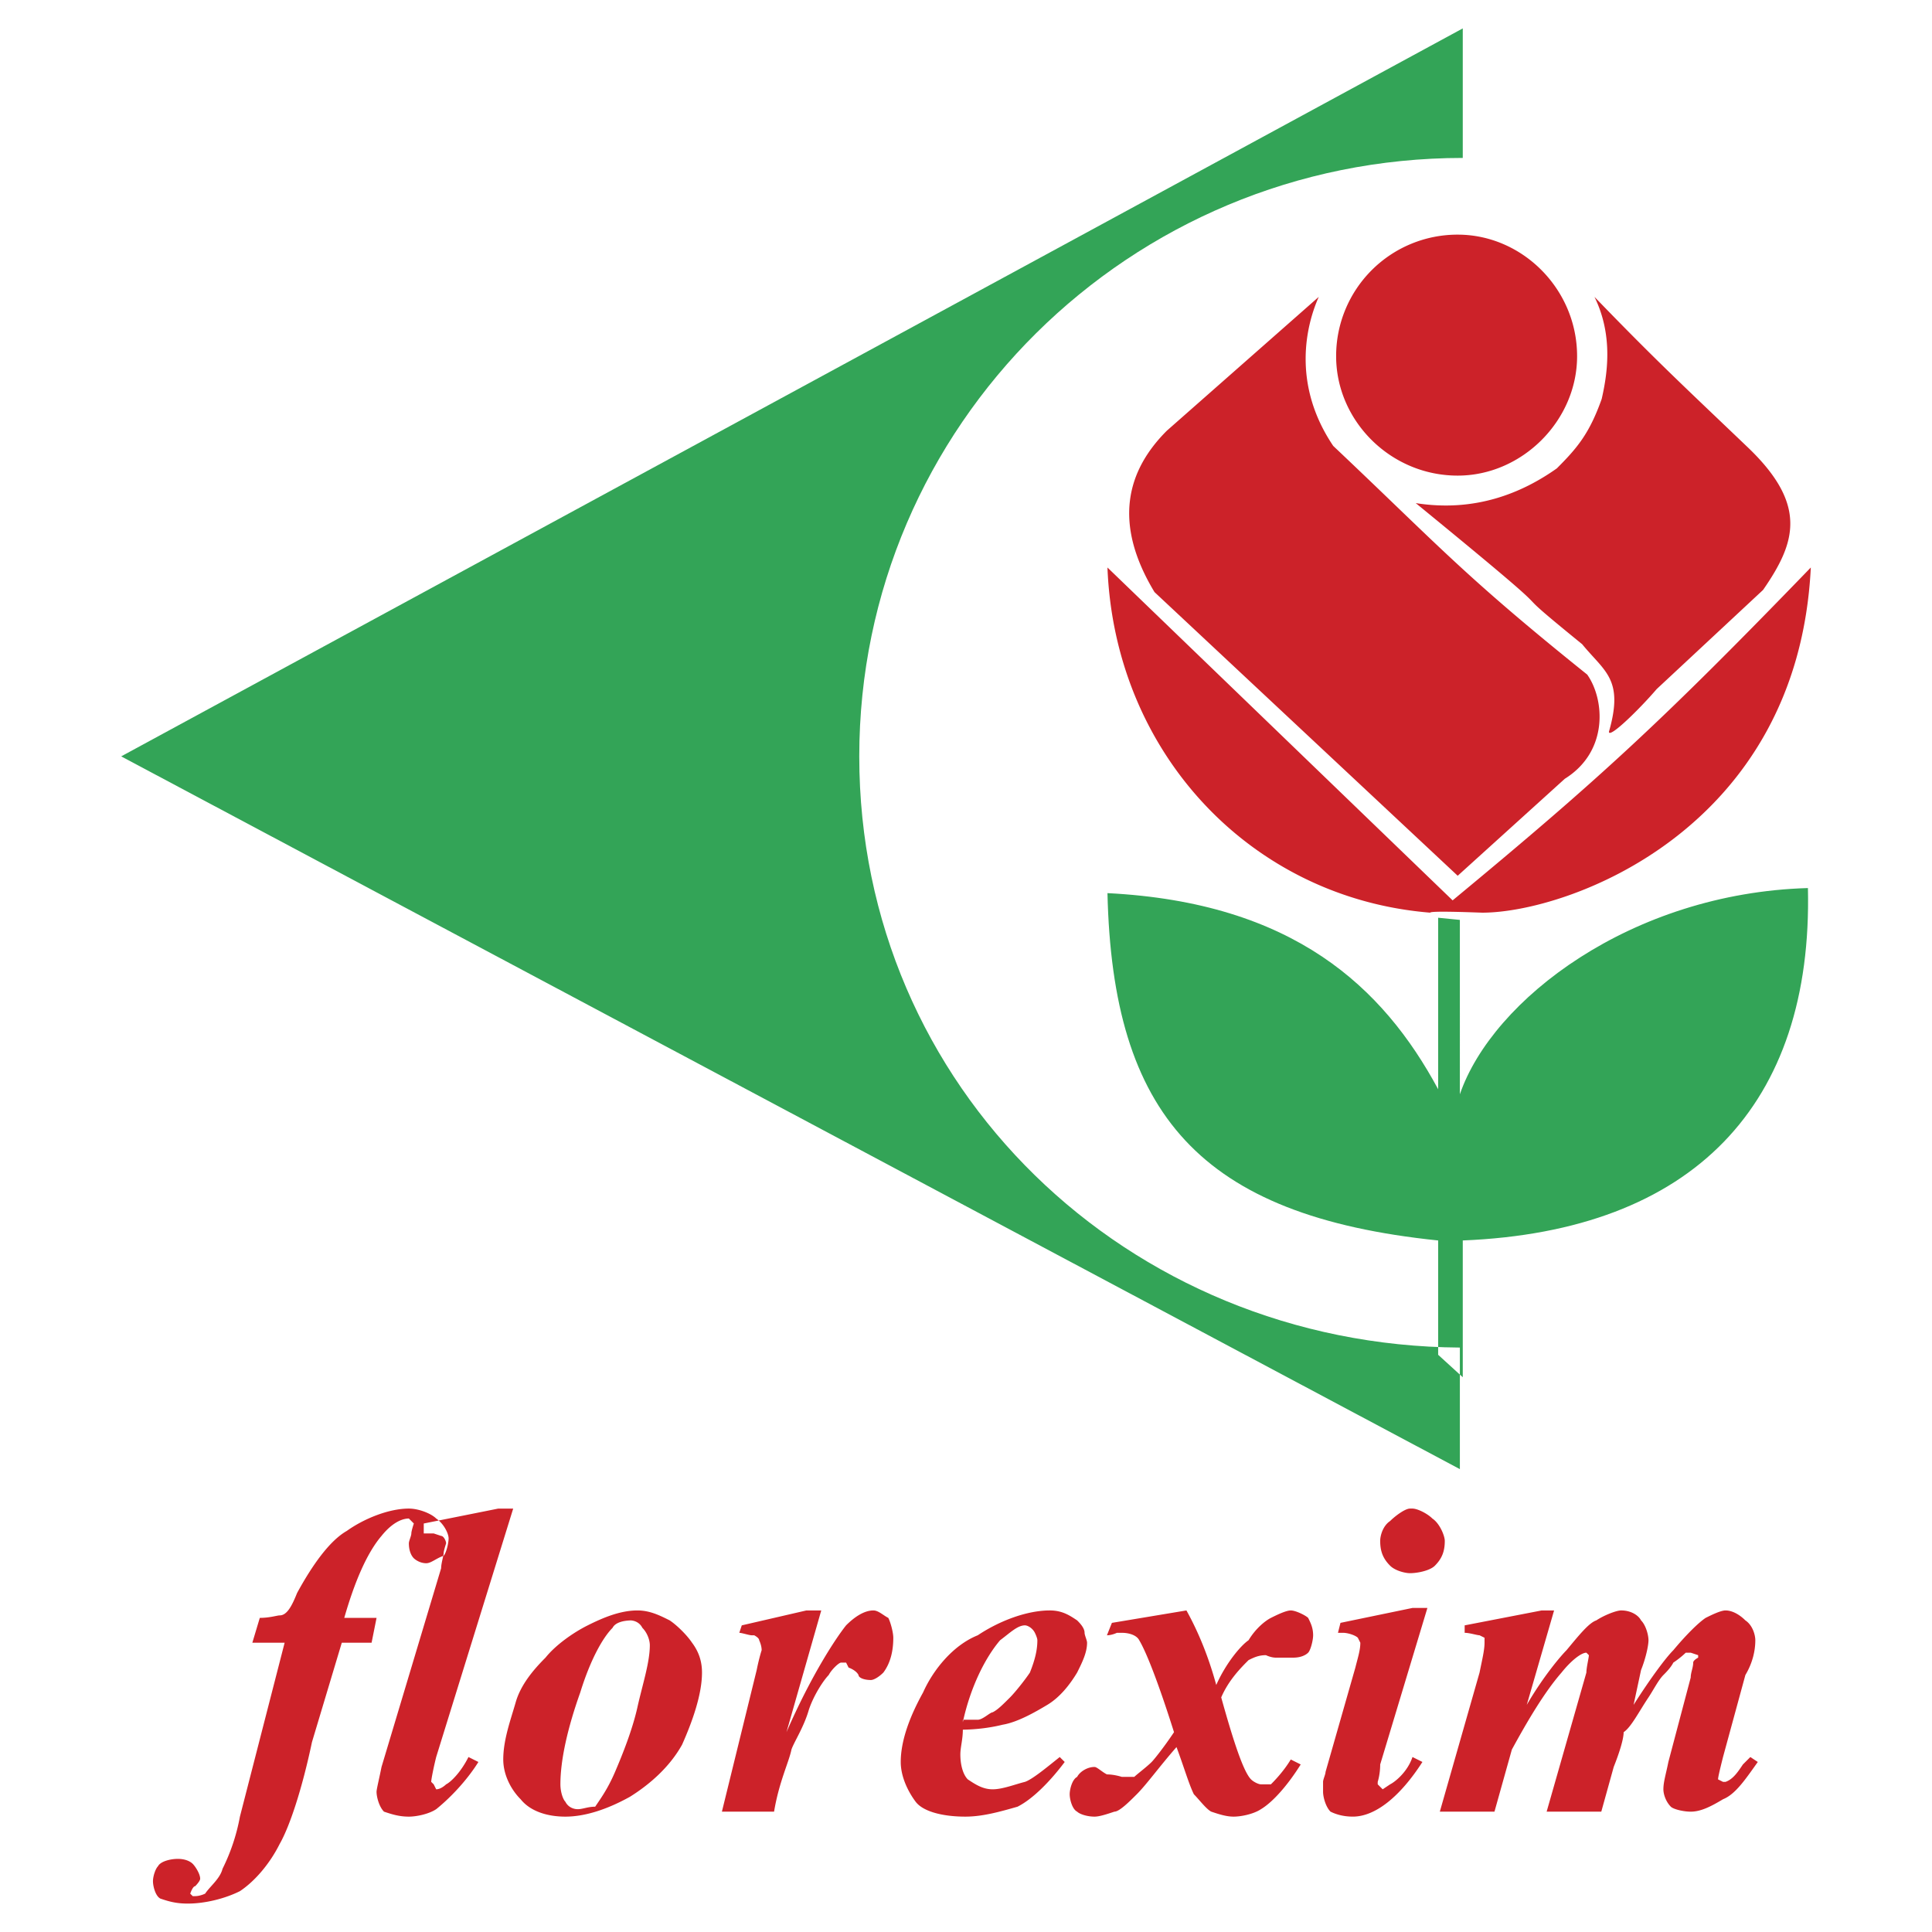 <svg xmlns="http://www.w3.org/2000/svg" width="2500" height="2500" viewBox="0 0 192.756 192.756"><g fill-rule="evenodd" clip-rule="evenodd"><path fill="#fff" d="M0 0h192.756v192.756H0V0z"/><path d="M145.94 15.757c-33.21 0-60.211 26.713-60.211 59.706 0 32.994 26.712 58.767 59.922 58.984v12.129L12.09 75.463 145.94 2.834v12.923zm0 121.649v-13.645c23.029-.938 34.942-13.572 34.437-35.159-17.615.505-31.478 11.118-34.726 20.575V91.779l-2.166-.216v17.111c-5.486-10.18-14.439-18.627-32.993-19.566.505 22.019 9.169 32.199 32.993 34.654v11.406l2.455 2.238z" fill="#33a457"/><path d="M142.691 91.057c0-.216 4.981 0 5.198 0 8.446 0 31.477-8.158 32.776-34.437-14.872 15.377-21.081 21.081-35.737 33.21l-34.437-33.21c.723 18.554 14.368 32.993 32.2 34.437zm15.162-26.784c-9.675-7.869 1.227.505-16.605-14.078 5.92.938 10.613-1.011 14.078-3.465 2.021-2.021 3.249-3.465 4.477-6.931.505-2.238 1.227-6.209-.723-10.18 6.209 6.425 8.881 8.88 15.378 15.089 5.92 5.704 4.692 9.458 1.444 14.15l-10.613 9.891c-1.732 2.021-4.765 4.981-4.765 4.26 1.515-5.271-.433-5.993-2.671-8.736zm-12.418 23.102l-30.25-28.301c-4.188-6.931-2.743-12.129 1.228-16.1l15.161-13.356c-1.228 2.744-2.743 8.664 1.443 14.872 10.469 9.891 12.924 12.851 25.341 22.814 1.733 2.455 2.166 7.652-2.238 10.396l-10.685 9.675zm0-63.965c6.426 0 11.912 5.415 11.912 12.129 0 6.425-5.486 11.913-11.912 11.913-6.714 0-12.129-5.487-12.129-11.913a12.11 12.11 0 0 1 12.129-12.129zM34.1 163.896l-2.975 9.914c-.991 4.709-2.23 8.428-3.222 10.162-.991 1.982-2.479 3.719-3.966 4.709-1.487.744-3.47 1.24-5.205 1.24-1.239 0-1.983-.248-2.727-.496-.496-.248-.743-1.24-.743-1.734 0-.496.248-1.24.496-1.488.248-.494 1.239-.742 1.983-.742s1.239.248 1.487.494c.248.248.743.992.743 1.488 0 .248-.496.742-.496.742-.248 0-.496.744-.496.744l.248.248h.248c.496 0 .992-.248.992-.248.496-.744 1.487-1.486 1.735-2.479a19.538 19.538 0 0 0 1.735-5.205l4.461-17.35h-3.222l.744-2.479c.992 0 1.735-.248 1.983-.248.743 0 1.239-.99 1.735-2.23 1.487-2.727 3.222-5.205 4.957-6.195 1.735-1.24 4.213-2.232 6.197-2.232.991 0 2.23.496 2.726.992.744.496 1.239 1.486 1.239 1.982s-.248 1.488-.496 1.736c-.744.248-1.239.742-1.735.742-.743 0-1.239-.494-1.239-.494-.248-.248-.495-.744-.495-1.488 0-.248.248-.744.248-.992 0-.246.248-.99.248-.99l-.248-.248-.248-.248c-.744 0-1.735.496-2.727 1.734-1.487 1.736-2.727 4.711-3.718 8.18h3.222l-.496 2.479H34.1zm17.101-13.384l-7.683 24.787c-.248.99-.496 2.23-.496 2.479l.248.246.248.496c.496 0 .991-.496.991-.496.496-.246 1.487-1.238 2.231-2.725l.991.494c-1.239 1.984-2.974 3.719-4.213 4.711-.744.494-1.983.742-2.726.742-.992 0-1.735-.248-2.479-.496-.496-.494-.744-1.486-.744-1.982 0-.248.248-1.238.496-2.479l5.948-19.828c0-.496.248-1.238.248-1.486s.248-.992.248-.992c0-.248-.248-.744-.496-.744l-.744-.248h-.991V152l7.436-1.488h1.487zm12.393 10.162c1.239 0 2.231.496 3.222.992.743.496 1.735 1.486 2.23 2.23.744.992.992 1.982.992 2.975 0 2.23-.992 4.957-1.983 7.188-1.239 2.23-3.222 3.965-5.205 5.205-2.23 1.24-4.461 1.982-6.444 1.982-1.735 0-3.47-.496-4.461-1.734-.992-.992-1.735-2.479-1.735-3.967 0-1.982.744-3.965 1.239-5.699.496-1.736 1.735-3.223 2.975-4.461.991-1.24 2.726-2.479 4.213-3.223 1.487-.744 3.222-1.488 4.957-1.488zm-.495.992c-.992 0-1.735.248-1.983.744-.991.99-2.23 3.221-3.222 6.443-1.239 3.471-1.982 6.691-1.982 9.17 0 .744.248 1.488.495 1.736.248.496.744.744 1.239.744.496 0 .992-.248 1.735-.248.496-.744 1.239-1.736 1.982-3.471.744-1.734 1.735-4.213 2.231-6.443.496-2.232 1.239-4.463 1.239-6.197 0-.496-.248-1.238-.744-1.734-.248-.496-.743-.744-1.239-.744h.249zm18.837-.992l-3.47 12.146c2.478-5.701 4.957-9.42 5.948-10.658.744-.744 1.735-1.488 2.727-1.488.496 0 .991.496 1.487.744.248.496.496 1.488.496 1.982 0 1.24-.248 2.479-.991 3.471-.496.496-.991.744-1.239.744-.744 0-1.239-.248-1.239-.496-.248-.496-.991-.744-.991-.744l-.248-.496h-.496c-.248 0-.992.744-1.24 1.24-.496.496-1.487 1.982-1.982 3.469-.496 1.736-1.487 3.223-1.735 3.967-.248 1.238-1.239 3.223-1.734 6.195h-5.205l3.47-14.127c.248-1.238.496-1.982.496-1.982 0-.496-.248-.992-.248-.992 0-.248-.496-.496-.496-.496h-.248c-.248 0-.991-.246-1.239-.246l.248-.744 6.444-1.488h1.485v-.001zm14.127 11.898c0 .99-.248 1.734-.248 2.479 0 .99.248 1.982.743 2.479.744.494 1.487.99 2.479.99s2.231-.496 3.223-.742c.743-.248 2.23-1.488 3.47-2.479l.496.494c-1.487 1.984-3.223 3.719-4.709 4.463-1.735.494-3.471.99-5.206.99-2.231 0-4.213-.496-4.957-1.486-.744-.992-1.487-2.479-1.487-3.967 0-2.23.991-4.709 2.231-6.939.991-2.23 2.974-4.709 5.453-5.701 2.23-1.486 4.956-2.479 7.188-2.479 1.239 0 1.982.496 2.727.992.247.248.743.744.743 1.24 0 .246.248.742.248.99 0 .992-.496 1.982-.991 2.975-.744 1.238-1.735 2.479-2.975 3.223-1.239.742-2.974 1.734-4.462 1.982-.991.248-2.478.496-4.213.496h.247zm0-.992h1.488c.495 0 1.238-.744 1.486-.744.496-.248.991-.742 1.735-1.486.496-.496 1.487-1.734 1.982-2.479.496-1.24.744-2.23.744-3.223 0-.248-.248-.742-.248-.742-.248-.496-.744-.744-.991-.744-.743 0-1.487.744-2.479 1.486-1.487 1.736-2.975 4.709-3.718 8.18v-.248h.001zm14.872-9.666l7.436-1.24c1.239 2.232 2.23 4.711 2.975 7.436.991-2.23 2.479-3.965 3.222-4.461.743-1.238 1.735-1.982 2.23-2.23.496-.248 1.487-.744 1.983-.744.495 0 1.486.496 1.734.744.248.496.496.992.496 1.734 0 .496-.248 1.488-.496 1.736s-.743.496-1.487.496h-1.734c-.496 0-.991-.248-.991-.248-.744 0-1.24.248-1.735.494-.743.744-1.983 1.984-2.727 3.719 1.239 4.461 2.231 7.436 2.975 8.18.247.248.743.494.991.494h.991c.248-.246 1.239-1.238 1.983-2.479l.991.496c-1.239 1.982-2.727 3.719-3.966 4.463-.744.494-1.982.742-2.727.742-.743 0-1.487-.248-2.23-.496-.496-.246-1.239-1.238-1.735-1.734-.495-.992-.991-2.727-1.734-4.709-1.735 1.982-2.975 3.717-3.966 4.709-.744.744-1.735 1.734-2.23 1.734-.744.248-1.487.496-1.983.496-.743 0-1.487-.248-1.734-.496-.496-.246-.744-1.238-.744-1.734s.248-1.486.744-1.734c.247-.496.991-.992 1.734-.992.248 0 .743.496 1.239.744.744 0 1.487.248 1.487.248h1.239c.248-.248 1.239-.992 1.735-1.488.247-.248 1.239-1.486 2.23-2.973-1.487-4.711-2.727-7.932-3.47-9.172-.248-.496-.992-.742-1.735-.742h-.495s-.496.246-.992.246l.496-1.239zm29.99-11.402c.496 0 1.487.496 1.982.992.744.496 1.239 1.734 1.239 2.23 0 .992-.247 1.736-.991 2.479-.495.496-1.734.744-2.479.744-.496 0-1.486-.248-1.982-.744-.744-.742-.992-1.486-.992-2.479 0-.496.248-1.486.992-1.982.496-.496 1.486-1.24 1.982-1.24h.249zm1.487 9.914l-4.71 15.615c0 .992-.247 1.736-.247 1.736v.246l.495.496.744-.496c.496-.246 1.734-1.238 2.23-2.725l.991.494c-2.23 3.471-4.709 5.453-6.939 5.453-.991 0-1.735-.248-2.231-.496-.495-.494-.743-1.486-.743-1.982v-.99c0-.248.248-.744.248-.992l2.975-10.41c.247-.99.495-1.734.495-2.479l-.248-.496c-.247-.248-.991-.494-1.486-.494h-.496l.248-.992 7.188-1.488h1.486zm12.64.248l-2.726 9.42c1.735-2.975 3.47-4.957 3.966-5.453 1.239-1.488 2.23-2.727 2.974-2.975.744-.496 1.983-.992 2.479-.992.99 0 1.734.496 1.982.992.495.496.743 1.486.743 1.982s-.248 1.736-.743 2.975l-.744 3.471c1.735-2.727 3.223-4.709 3.966-5.453 1.239-1.488 2.479-2.727 3.222-3.223.496-.248 1.488-.744 1.983-.744.743 0 1.487.496 1.982.992.744.496.992 1.486.992 1.982 0 .992-.248 2.23-.992 3.471l-2.23 8.18c-.247.99-.495 1.982-.495 2.23l.495.248h.248c.743-.248 1.239-.992 1.735-1.736l.743-.742.743.494c-1.239 1.736-2.23 3.223-3.47 3.719-1.239.744-2.23 1.238-3.222 1.238-.744 0-1.735-.246-1.983-.494-.495-.496-.743-1.24-.743-1.736 0-.742.248-1.486.496-2.727l2.23-8.426c0-.496.248-.992.248-1.488 0-.248.495-.494.495-.494v-.248l-.743-.248h-.496s-.495.496-1.239.99c-.248.496-.743.992-.991 1.24-.496.496-.991 1.486-1.487 2.23-.991 1.486-1.735 2.975-2.479 3.471 0 .742-.495 2.23-.991 3.469l-1.239 4.461h-5.453l3.966-13.879c0-.496.248-1.486.248-1.734l-.248-.248c-.495 0-1.487.742-2.479 1.982-1.734 1.982-3.47 4.957-4.957 7.684l-1.735 6.195h-5.452l3.965-13.879c.248-1.24.496-2.23.496-2.975v-.496l-.496-.248c-.247 0-.99-.246-1.486-.246v-.744l7.684-1.488h1.238z" fill="#cc2229"/></g></svg>